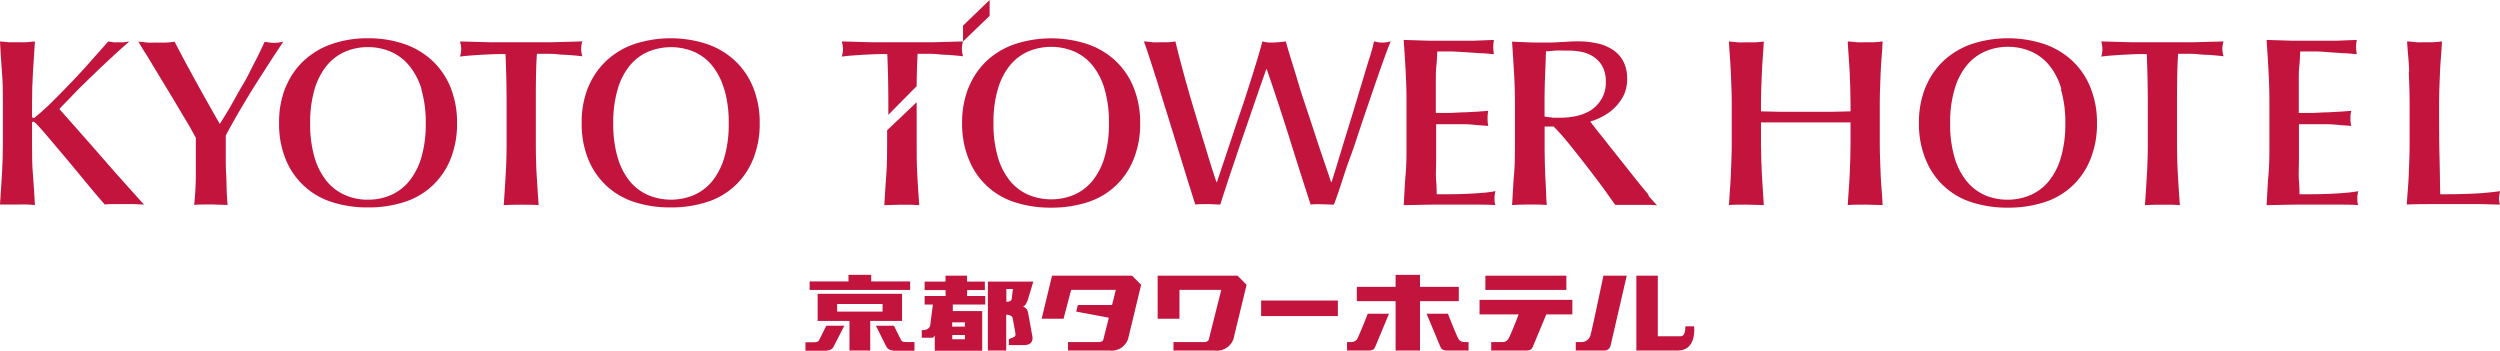 <svg xmlns="http://www.w3.org/2000/svg" viewBox="0 0 330 46.27" width="330" height="46.27"><defs><style>.cls-1{fill:#c2143d;}</style></defs><title>logo</title><path class="cls-1" d="M37.7,11.54A9.8,9.8,0,0,1,40.12,8a10.36,10.36,0,0,1,3.71-2.2,14.37,14.37,0,0,1,4.74-.75,14.55,14.55,0,0,1,4.77.75A10.36,10.36,0,0,1,57.05,8a9.92,9.92,0,0,1,2.42,3.53,12.42,12.42,0,0,1,.86,4.75A12.42,12.42,0,0,1,59.47,21a9.71,9.71,0,0,1-6.13,5.68,15.4,15.4,0,0,1-4.77.7,15.21,15.21,0,0,1-4.74-.7A9.71,9.71,0,0,1,37.7,21a12.23,12.23,0,0,1-.86-4.75,12.23,12.23,0,0,1,.86-4.75m17.94.25A9,9,0,0,0,54,8.65a6.41,6.41,0,0,0-2.43-1.83,7.54,7.54,0,0,0-3-.6,7.43,7.43,0,0,0-3,.6,6.41,6.41,0,0,0-2.43,1.83,9,9,0,0,0-1.62,3.14,15.66,15.66,0,0,0-.58,4.5,15.76,15.76,0,0,0,.58,4.5,9,9,0,0,0,1.62,3.14,6.52,6.52,0,0,0,2.43,1.83,7.43,7.43,0,0,0,3,.6,7.54,7.54,0,0,0,3-.6A6.52,6.52,0,0,0,54,23.93a9,9,0,0,0,1.62-3.14,15.76,15.76,0,0,0,.58-4.5,15.66,15.66,0,0,0-.58-4.5"/><path class="cls-1" d="M77.64,11.54A9.92,9.92,0,0,1,80.06,8a10.32,10.32,0,0,1,3.72-2.2,15.42,15.42,0,0,1,9.5,0A10.49,10.49,0,0,1,97,8a9.9,9.9,0,0,1,2.41,3.53,12.23,12.23,0,0,1,.87,4.75A12.23,12.23,0,0,1,99.41,21a9.65,9.65,0,0,1-6.13,5.68,15.31,15.31,0,0,1-4.77.7,15.19,15.19,0,0,1-4.73-.7,9.81,9.81,0,0,1-3.72-2.15A9.92,9.92,0,0,1,77.64,21a12.42,12.42,0,0,1-.86-4.75,12.42,12.42,0,0,1,.86-4.75m17.94.25A8.94,8.94,0,0,0,94,8.65a6.41,6.41,0,0,0-2.43-1.83,7.85,7.85,0,0,0-6,0,6.41,6.41,0,0,0-2.43,1.83,8.77,8.77,0,0,0-1.61,3.14,15.32,15.32,0,0,0-.58,4.5,15.41,15.41,0,0,0,.58,4.5,8.86,8.86,0,0,0,1.61,3.14,6.52,6.52,0,0,0,2.43,1.83,7.85,7.85,0,0,0,6,0A6.52,6.52,0,0,0,94,23.93a9,9,0,0,0,1.61-3.14,15.41,15.41,0,0,0,.58-4.5,15.32,15.32,0,0,0-.58-4.5"/><path class="cls-1" d="M127.87,11.54A9.9,9.9,0,0,1,130.28,8,10.41,10.41,0,0,1,134,5.81a15.42,15.42,0,0,1,9.5,0A10.41,10.41,0,0,1,147.22,8a9.9,9.9,0,0,1,2.41,3.53,12.23,12.23,0,0,1,.87,4.75,12.23,12.23,0,0,1-.87,4.75,9.65,9.65,0,0,1-6.13,5.68,15.31,15.31,0,0,1-4.77.7,15.19,15.19,0,0,1-4.73-.7A9.65,9.65,0,0,1,127.87,21a12.23,12.23,0,0,1-.87-4.75,12.23,12.23,0,0,1,.87-4.75m17.93.25a8.77,8.77,0,0,0-1.61-3.14,6.41,6.41,0,0,0-2.43-1.83,7.85,7.85,0,0,0-6,0,6.41,6.41,0,0,0-2.43,1.83,8.94,8.94,0,0,0-1.61,3.14,15.32,15.32,0,0,0-.58,4.5,15.41,15.41,0,0,0,.58,4.5,9,9,0,0,0,1.61,3.14,6.52,6.52,0,0,0,2.43,1.83,7.85,7.85,0,0,0,6,0,6.52,6.52,0,0,0,2.43-1.83,8.86,8.86,0,0,0,1.61-3.14,15.41,15.41,0,0,0,.58-4.5,15.32,15.32,0,0,0-.58-4.5"/><path class="cls-1" d="M157,24.54l-1.18-3.83-1.38-4.47c-.48-1.56-.94-3-1.38-4.45s-.84-2.68-1.21-3.81-.65-2-.86-2.51c.28,0,.91.08,1.16.11s.75,0,1,0,.78,0,1,0,.75-.07,1-.11c.39,1.59.78,3.08,1.16,4.47s.78,2.8,1.21,4.23.88,2.94,1.37,4.52,1,3.36,1.68,5.34h.07c.18-.56.45-1.34.78-2.33s.7-2.09,1.1-3.29.81-2.46,1.26-3.75.84-2.54,1.22-3.72.71-2.26,1-3.23.5-1.72.63-2.24a4.62,4.62,0,0,0,1,.15,16.43,16.43,0,0,0,2.1-.15c.15.56.37,1.33.68,2.32s.64,2.07,1,3.28.78,2.45,1.21,3.74.84,2.54,1.23,3.73.76,2.28,1.09,3.24.58,1.71.76,2.25h.07c.14-.45.37-1.17.67-2.14l1-3.3c.38-1.22.78-2.51,1.19-3.86s.79-2.63,1.16-3.85.69-2.32,1-3.28.48-1.67.58-2.13l.55.11a3.8,3.8,0,0,0,1.1,0l.55-.11c-.21.48-.51,1.27-.91,2.38s-.84,2.37-1.33,3.8-1,2.92-1.54,4.51-1,3.1-1.54,4.53-.93,2.72-1.31,3.86-.68,2-.87,2.46c-.33,0-1.75-.06-2.13-.06A9.08,9.08,0,0,0,173,27q-1.41-4.35-2.79-8.76t-3-9.11h-.06c-.17.48-.39,1.12-.68,1.93l-.94,2.71c-.34,1-.71,2.08-1.11,3.23s-.8,2.31-1.19,3.48-.79,2.32-1.16,3.45l-1,3.07c-.33,0-1.18-.06-1.58-.06s-1.38,0-1.71.06c-.17-.52-.43-1.34-.77-2.47"/><path class="cls-1" d="M244.16,9.53c-.06-1.33-.2-2.68-.26-4.06.27,0,.92.08,1.17.11s.88,0,1.13,0,.88,0,1.13,0,.9-.07,1.18-.11c-.06,1.38-.21,2.73-.26,4.06s-.12,2.68-.12,4.06V19c0,1.38.07,2.74.12,4.07s.2,2.66.26,4c-.48,0-1.76-.06-2.31-.06s-1.82,0-2.3.06c.06-1.29.2-2.61.26-4s.11-2.69.11-4.07V16.16l-2.63,0-3.28,0-3.28,0-2.63,0V19c0,1.38.06,2.74.12,4.07s.19,2.66.25,4c-.47,0-1.76-.06-2.3-.06s-1.82,0-2.3.06c.06-1.29.2-2.61.25-4s.12-2.69.12-4.07v-5.4c0-1.38-.07-2.73-.12-4.06s-.19-2.68-.25-4.06c.27,0,.92.08,1.17.11s.88,0,1.13,0,.88,0,1.13,0,.9-.07,1.17-.11c-.06,1.38-.2,2.73-.25,4.06s-.12,2.68-.12,4.06v1.1l2.63.06c1.06,0,2.15,0,3.28,0s2.22,0,3.28,0l2.63-.06v-1.1c0-1.38-.06-2.73-.11-4.06"/><path class="cls-1" d="M254.17,11.54A9.9,9.9,0,0,1,256.58,8a10.49,10.49,0,0,1,3.72-2.2,15.42,15.42,0,0,1,9.5,0A10.49,10.49,0,0,1,273.52,8a9.9,9.9,0,0,1,2.41,3.53,12.23,12.23,0,0,1,.87,4.75,12.23,12.23,0,0,1-.87,4.75,9.65,9.65,0,0,1-6.13,5.68,15.31,15.31,0,0,1-4.77.7,15.19,15.19,0,0,1-4.73-.7A9.65,9.65,0,0,1,254.17,21a12.23,12.23,0,0,1-.87-4.75,12.23,12.23,0,0,1,.87-4.75m17.93.25a8.77,8.77,0,0,0-1.61-3.14,6.41,6.41,0,0,0-2.43-1.83,7.59,7.59,0,0,0-3-.6,7.5,7.5,0,0,0-3,.6,6.41,6.41,0,0,0-2.43,1.83A8.77,8.77,0,0,0,258,11.79a15.32,15.32,0,0,0-.58,4.5,15.41,15.41,0,0,0,.58,4.5,8.86,8.86,0,0,0,1.61,3.14A6.52,6.52,0,0,0,262,25.76a7.5,7.5,0,0,0,3,.6,7.59,7.59,0,0,0,3-.6,6.52,6.52,0,0,0,2.43-1.83,8.86,8.86,0,0,0,1.61-3.14,15.41,15.41,0,0,0,.58-4.5,15.32,15.32,0,0,0-.58-4.5"/><path class="cls-1" d="M318,9.53c0-1.33-.2-2.68-.26-4.06.27,0,1,.08,1.26.11s.75,0,1,0,.76,0,1,0,1.07-.07,1.34-.11c-.06,1.38-.21,2.73-.26,4.06s-.12,2.68-.12,4.06c0,2.64,0,4.92.05,6.85s.07,3.67.1,5.2c1.48,0,2.17,0,3.53-.05a39.84,39.84,0,0,0,4.39-.36,3.83,3.83,0,0,0-.16.94A3,3,0,0,0,330,27c-1,0-1.93-.06-2.89-.06h-5.78c-.93,0-2.63,0-3.63.06.06-1.29.21-2.61.26-4s.11-2.69.11-4.07v-5.4c0-1.38-.06-2.73-.11-4.06"/><path class="cls-1" d="M25,16.65l-1.35-2.26c-.49-.83-1-1.69-1.56-2.6L20.51,9.18C20,8.36,19.58,7.61,19.18,7s-.7-1.16-.91-1.49c.29,0,.92.08,1.2.11s.89,0,1.18,0,.91,0,1.19,0,.92-.07,1.21-.11c.94,1.82,1.9,3.6,2.87,5.36s2,3.59,3.09,5.49c.48-.75,1-1.58,1.51-2.48s1-1.82,1.57-2.76,1-1.89,1.5-2.84.93-1.87,1.35-2.77a6.94,6.94,0,0,0,1.22.15,7,7,0,0,0,1.23-.15q-1.52,2.28-2.7,4.14c-.8,1.23-1.5,2.35-2.1,3.35s-1.14,1.91-1.6,2.72-.86,1.53-1.19,2.18c0,.77,0,1.6,0,2.47s0,1.75.05,2.59.05,1.63.08,2.35.07,1.31.11,1.74c-.48,0-1.67-.06-2.21-.06s-1.72,0-2.2.06a38.1,38.1,0,0,0,.22-4c0-1.54,0-3.17,0-4.86L25,16.65"/><path class="cls-1" d="M76.72,5.47l-4,.11c-1.31,0-2.66,0-4,0s-2.73,0-4,0l-4-.11a4.06,4.06,0,0,1,.16,1,3.56,3.56,0,0,1-.16,1c.44-.06.94-.11,1.49-.15s1.13-.08,1.73-.11,1.19-.06,1.79-.07h1c.09,2.15.14,4.32.14,6.49V19q0,2.09-.12,4.08c-.08,1.34-.16,2.66-.26,4q1.08-.06,2.31-.06c.81,0,1.58,0,2.3.06-.09-1.29-.18-2.61-.26-4s-.11-2.69-.11-4.08V13.59c0-2.17,0-4.34.14-6.49h1c.59,0,1.19,0,1.78.07s1.17.06,1.73.11,1,.09,1.49.15a3.48,3.48,0,0,1-.16-1,4.12,4.12,0,0,1,.16-1"/><path class="cls-1" d="M127.12,5.47l-4,.11c-1.32,0-2.67,0-4,0s-2.73,0-4,0l-4-.11a4.65,4.65,0,0,1,.16,1,4,4,0,0,1-.16,1c.44-.06.93-.11,1.49-.15s1.13-.08,1.72-.11,1.2-.06,1.79-.07h1c.1,2.15.14,4.32.14,6.49v1.52L121,11.37c0-1.42.06-2.85.12-4.27h1c.6,0,1.19,0,1.79.07s1.17.06,1.72.11,1.05.09,1.49.15a3.83,3.83,0,0,1-.15-1,4.56,4.56,0,0,1,.15-1"/><path class="cls-1" d="M121,19V13.49L117.1,17.2V19c0,1.39,0,2.75-.11,4.08s-.17,2.66-.26,4c.72,0,1.49-.06,2.3-.06s1.58,0,2.31.06c-.1-1.29-.18-2.61-.26-4S121,20.37,121,19"/><path class="cls-1" d="M197.32,25.71a1.78,1.78,0,0,1,.08-.48,14.8,14.8,0,0,1-1.77.23c-.68.06-1.41.1-2.17.13s-1.54.05-2.34.05h-1.48c0-.4,0-1-.07-1.76s0-1.76,0-2.95v-3.1c0-.34,0-.62,0-.84s0-.42,0-.6h.82l2,0c.72,0,1.44,0,2.16.08s1.36.09,1.9.16a5.09,5.09,0,0,1-.09-1,5.15,5.15,0,0,1,.09-1l-1.46.11-1.68.09c-.6,0-1.27.06-2,.08-.55,0-1.14,0-1.78,0,0-.39,0-1,0-1.75s0-1.57,0-2.38,0-1.47.07-2.08.09-1.24.12-1.91c.71,0,1.34,0,1.89,0l2,.11,1.76.12c.55,0,1.16.09,1.83.13a5,5,0,0,1,0-1.88l-2.79.11c-.92,0-1.85,0-2.79,0s-1.88,0-2.81,0h0l-3.52-.11c.09,1.33.18,2.67.25,4s.12,2.7.12,4.08V19c0,1.38,0,2.74-.12,4.07s-.16,2.66-.25,4c1.44,0,2.87-.06,4.28-.06h5c.93,0,1.87,0,2.81.06a2.58,2.58,0,0,1-.1-.81c0-.15,0-.31,0-.49"/><path class="cls-1" d="M217.63,25.73c-.48-.57-1-1.19-1.54-1.87l-1.69-2.13-1.69-2.13c-.55-.68-1-1.3-1.48-1.87s-1-1.28-1.32-1.69l.46-.14a8.3,8.3,0,0,0,2.08-1.1A6.3,6.3,0,0,0,214.1,13a4.78,4.78,0,0,0,.68-2.59,4.89,4.89,0,0,0-.52-2.35,4.23,4.23,0,0,0-1.42-1.52,6,6,0,0,0-2.08-.83,11.94,11.94,0,0,0-2.51-.25,17.6,17.6,0,0,0-1.79.08c-.54,0-1.1.07-1.67.07-.85,0-1.69,0-2.51,0l-2.69-.11c.1,1.38.18,2.73.26,4.06s.12,2.68.12,4.06V19c0,1.38,0,2.74-.12,4.07s-.16,2.66-.26,4c.73-.05,1.49-.07,2.31-.07s1.55,0,2.27.06h0l-.09-1.46c0-.83-.08-1.65-.11-2.5-.05-1.33-.08-2.69-.08-4.07V16.7h1.19q1,1,2.22,2.52c.8,1,1.59,2,2.36,3s1.48,1.94,2.12,2.82l1.43,2h0l.64,0,.73,0h2.82a11.9,11.9,0,0,1,1.34.07c-.29-.3-.68-.73-1.16-1.29M204.88,15.5a6.62,6.62,0,0,1-1-.12V13.59q0-1.69.06-3.39c.05-1.13.09-2.27.13-3.42.34,0,.74-.07,1.22-.1s1.09,0,1.82,0a8.58,8.58,0,0,1,1.66.17,4.41,4.41,0,0,1,1.57.64,3.7,3.7,0,0,1,1.18,1.27,4.12,4.12,0,0,1,.45,2,4.26,4.26,0,0,1-.58,2.33A4.56,4.56,0,0,1,210,14.55a6.15,6.15,0,0,1-1.93.77,10.49,10.49,0,0,1-2,.22c-.41,0-.79,0-1.14,0"/><path class="cls-1" d="M7.83,14.39c1.69,1.9,4.17,4.7,5.89,6.68S17.2,25,19,27c-.32,0-1.12-.06-1.43-.06H15.26c-.28,0-1.14,0-1.43.06q-1.12-1.28-2.49-2.94c-.91-1.11-1.8-2.18-2.67-3.22L6.32,18.06c-.7-.83-1.22-1.4-1.55-1.74-.17-.17-.29-.25-.38-.25s-.16.06-.16.19v-.94c0,.16.07.25.19.25s.23-.1.44-.29Q6,14.35,7.17,13.15c.8-.79,1.61-1.62,2.43-2.48S11.22,8.94,12,8.05s1.56-1.74,2.29-2.58l.66.11a4.44,4.44,0,0,0,.63,0,6.28,6.28,0,0,0,.75,0l.75-.11c-.73.63-1.55,1.37-2.47,2.22s-1.85,1.74-2.78,2.64S10,12.11,9.18,13c-.67.68-1,1-1.35,1.41"/><path class="cls-1" d="M4.23,16.26V19c0,1.38,0,2.74.12,4.07s.17,2.66.26,4Q3.53,26.95,2.3,27C1.49,27,.72,27,0,27c.09-1.29.18-2.61.26-4S.38,20.37.38,19v-5.4c0-1.38,0-2.73-.12-4.06S.09,6.85,0,5.47l1.18.11c.37,0,.75,0,1.12,0s.76,0,1.13,0l1.18-.11c-.09,1.38-.18,2.73-.26,4.06s-.12,2.68-.12,4.06v2.67Z"/><polygon class="cls-1" points="130.63 0 127.12 3.38 127.12 5.47 130.63 2.09 130.63 0"/><path class="cls-1" d="M293.51,5.47l-4.05.11c-1.32,0-2.66,0-4,0s-2.73,0-4.05,0l-4.05-.11a4.06,4.06,0,0,1,.16,1,3.56,3.56,0,0,1-.16,1c.44-.06.94-.11,1.49-.15s1.13-.08,1.73-.11,1.19-.06,1.79-.07h1c.09,2.15.14,4.32.14,6.49V19q0,2.09-.12,4.08c-.08,1.34-.16,2.66-.26,4q1.08-.06,2.31-.06c.81,0,1.58,0,2.3.06-.09-1.29-.18-2.61-.26-4s-.11-2.69-.11-4.08V13.59c0-2.17,0-4.34.14-6.49h1c.59,0,1.19,0,1.78.07s1.17.06,1.73.11,1.05.09,1.49.15a3.48,3.48,0,0,1-.16-1,4.12,4.12,0,0,1,.16-1"/><path class="cls-1" d="M311.21,25.71a1.78,1.78,0,0,1,.08-.48,15,15,0,0,1-1.78.23c-.68.06-1.4.1-2.16.13s-1.54.05-2.34.05h-1.48c0-.4,0-1-.07-1.76s0-1.76,0-2.95v-3.1c0-.34,0-.62,0-.84s0-.42,0-.6h.83l2,0c.73,0,1.45,0,2.17.08s1.35.09,1.9.16a4.38,4.38,0,0,1-.1-1,4.43,4.43,0,0,1,.1-1l-1.46.11-1.68.09c-.61,0-1.27.06-2,.08-.54,0-1.13,0-1.78,0,0-.39,0-1,0-1.75s0-1.57,0-2.38,0-1.47.07-2.08.08-1.24.12-1.91c.71,0,1.34,0,1.88,0,.74,0,1.41.07,2,.11l1.75.12c.56,0,1.17.09,1.84.13a5,5,0,0,1-.1-.94,5,5,0,0,1,.1-.94l-2.79.11c-.92,0-1.86,0-2.79,0s-1.88,0-2.81,0h0l-3.52-.11c.09,1.33.18,2.67.25,4s.12,2.7.12,4.08V19c0,1.38,0,2.74-.12,4.07s-.16,2.66-.25,4c1.44,0,2.86-.06,4.27-.06h5c.93,0,1.86,0,2.81.06a2.58,2.58,0,0,1-.1-.81c0-.15,0-.31,0-.49"/><path class="cls-1" d="M127.67,38.29H130V37.17h-2.35v-.78h-2.84v.78h-2.76v1.12h2.77v.78h-2.77V40.2h1.09l-.35,2.74s-.08.7-1.12.64v1h1.47l.25-.28v2h6.26V41.06h-3.88V40.2h4.28V39.07h-2.4Zm-.3,6.49H125.7v-.56h1.67Zm0-1.67h-1.68v-.56h1.68Z"/><path class="cls-1" d="M108,45c-.06.11-.1.18-.62.18h-1.06v1.12h2.53c.29,0,1-.06,1.19-.56L111.45,43h-2.38l-1,2"/><rect class="cls-1" x="196.07" y="36.39" width="10.69" height="1.88"/><polygon class="cls-1" points="120.14 37.15 115 37.15 115 36.28 112 36.28 112 37.15 106.87 37.15 106.87 38.27 120.14 38.27 120.14 37.15"/><path class="cls-1" d="M119,45l-1-2h-2.38l1.37,2.74c.23.5.9.56,1.19.56h2.53V45.15h-1.06c-.51,0-.55-.07-.61-.18"/><path class="cls-1" d="M119.07,38.78H107.93v3.58h4.2v3.91h2.74V42.36h4.2Zm-2.57,2.35h-6v-1h6Z"/><path class="cls-1" d="M135.6,39.8l.8-2.63h-6v9.1h2.42V41.54c.65,0,.83.36.83.36s.38,2,.38,2.08.1.4-.22.52l-.64.27v.78h1.89c1.59.05,1.19-1.26,1.19-1.26s-.37-2.11-.53-2.95-.69-.84-.69-.84a1.11,1.11,0,0,0,.53-.7m-2-.42a.39.39,0,0,1-.2.35,1,1,0,0,1-.52.1V38.15h.86Z"/><path class="cls-1" d="M138.87,36.39l-1.37,5.68h2.89l1-3.81h5.9l-.5,2h-4.51l-.22.87,4.31.81-.71,2.8c0,.12-.11.43-.68.41h-4v1.12h5.44a2.31,2.31,0,0,0,2.49-1.54l1.72-7.14-1.2-1.2Z"/><path class="cls-1" d="M195.3,41.5h5.15c-.2.59-1,2.6-1.35,3.25a.89.89,0,0,1-.75.4h-1.51v1.12h4.59c.51,0,.77-.14.92-.54l1.76-4.23h3.44V39.58H195.3Z"/><path class="cls-1" d="M209.92,44.31a1.21,1.21,0,0,1-1.09.84H208v1.12h3.67a.85.85,0,0,0,.92-.62l2.14-9.26h-3.08s-1.41,6.77-1.72,7.92"/><path class="cls-1" d="M223.59,43.08h-1.12c0,.68-.12,1.31-.64,1.31h-3v-8H216v9.88h5.47c2.56,0,2.15-3.19,2.15-3.19"/><path class="cls-1" d="M192.52,44.75c-.33-.65-1.18-2.75-1.39-3.34h-2.82l1.8,4.32c.15.4.41.54.92.54h2.82V45.15h-.58a.89.89,0,0,1-.75-.4"/><rect class="cls-1" x="166.47" y="39.67" width="10.13" height="2.05"/><path class="cls-1" d="M152.81,36.39v5.68h2.88V38.26h5.52l-1.63,6.48c0,.12-.12.43-.68.41h-4v1.12h5.43a2.31,2.31,0,0,0,2.49-1.54l1.73-7.14-1.2-1.2Z"/><path class="cls-1" d="M179.15,44.75a.93.93,0,0,1-.76.4h-.58v1.12h2.82c.52,0,.78-.14.92-.54l1.8-4.32h-2.81c-.21.59-1.06,2.69-1.39,3.34"/><polygon class="cls-1" points="192.56 37.87 187.44 37.87 187.44 36.28 184.22 36.28 184.22 37.87 179.1 37.87 179.1 39.75 184.22 39.75 184.22 46.27 187.44 46.27 187.44 39.75 192.56 39.75 192.56 37.87"/></svg>

